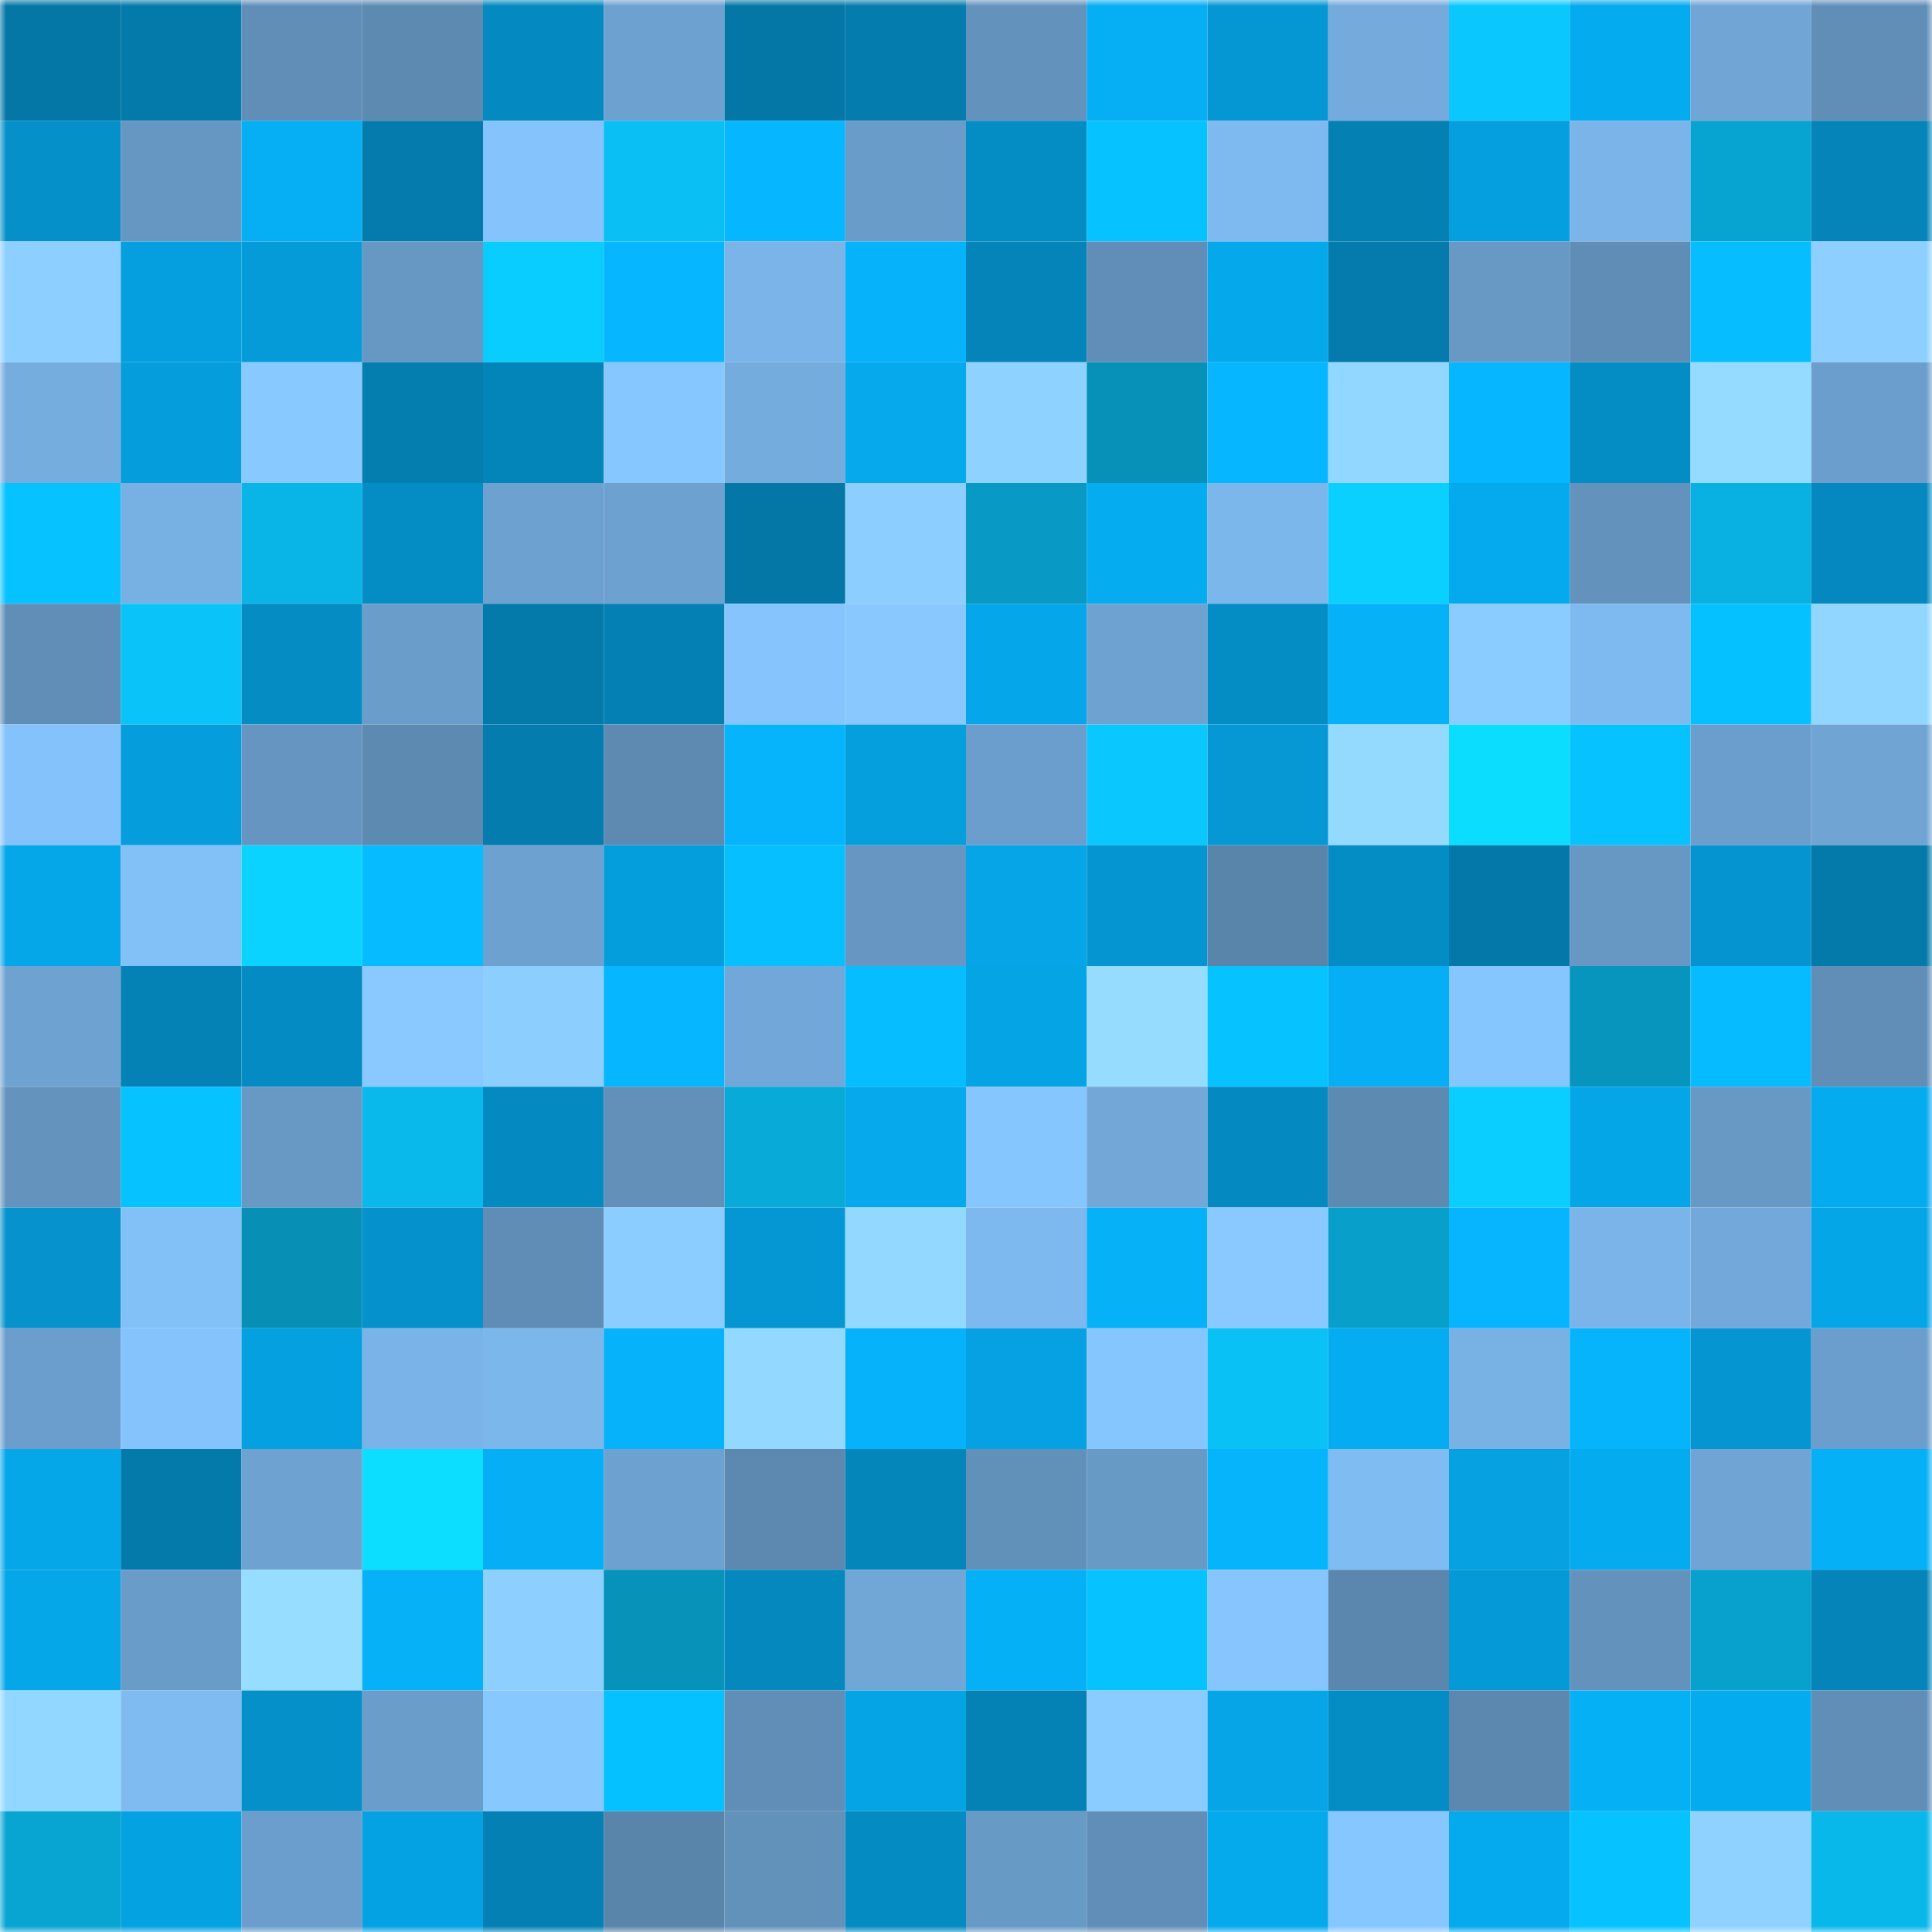 <svg viewBox="0 0 160 160" fill="none" role="img" xmlns="http://www.w3.org/2000/svg" width="240" height="240" name="ens%2Cglauber.eth"><mask id="1387632449" mask-type="alpha" maskUnits="userSpaceOnUse" x="0" y="0" width="160" height="160"><rect width="160" height="160" fill="#FFFFFF"></rect></mask><g mask="url(#1387632449)"><rect x="0" y="0" width="10" height="10" fill="#0477a6"></rect><rect x="10" y="0" width="10" height="10" fill="#047aab"></rect><rect x="20" y="0" width="10" height="10" fill="#608eb7"></rect><rect x="30" y="0" width="10" height="10" fill="#5d8ab1"></rect><rect x="40" y="0" width="10" height="10" fill="#0489c0"></rect><rect x="50" y="0" width="10" height="10" fill="#6da1cf"></rect><rect x="60" y="0" width="10" height="10" fill="#0477a6"></rect><rect x="70" y="0" width="10" height="10" fill="#047cae"></rect><rect x="80" y="0" width="10" height="10" fill="#6392bc"></rect><rect x="90" y="0" width="10" height="10" fill="#06aef4"></rect><rect x="100" y="0" width="10" height="10" fill="#0597d3"></rect><rect x="110" y="0" width="10" height="10" fill="#74abdc"></rect><rect x="120" y="0" width="10" height="10" fill="#0ac8fe"></rect><rect x="130" y="0" width="10" height="10" fill="#05abef"></rect><rect x="140" y="0" width="10" height="10" fill="#70a5d5"></rect><rect x="150" y="0" width="10" height="10" fill="#608eb7"></rect><rect x="0" y="10" width="10" height="10" fill="#0590c9"></rect><rect x="10" y="10" width="10" height="10" fill="#6697c2"></rect><rect x="20" y="10" width="10" height="10" fill="#06aef3"></rect><rect x="30" y="10" width="10" height="10" fill="#047bac"></rect><rect x="40" y="10" width="10" height="10" fill="#84c3fb"></rect><rect x="50" y="10" width="10" height="10" fill="#0abff4"></rect><rect x="60" y="10" width="10" height="10" fill="#06b6ff"></rect><rect x="70" y="10" width="10" height="10" fill="#6a9cc9"></rect><rect x="80" y="10" width="10" height="10" fill="#048dc5"></rect><rect x="90" y="10" width="10" height="10" fill="#06c2ff"></rect><rect x="100" y="10" width="10" height="10" fill="#7eb9ef"></rect><rect x="110" y="10" width="10" height="10" fill="#0480b3"></rect><rect x="120" y="10" width="10" height="10" fill="#059ede"></rect><rect x="130" y="10" width="10" height="10" fill="#7ab4e8"></rect><rect x="140" y="10" width="10" height="10" fill="#08a4d1"></rect><rect x="150" y="10" width="10" height="10" fill="#0484b8"></rect><rect x="0" y="20" width="10" height="10" fill="#8dcfff"></rect><rect x="10" y="20" width="10" height="10" fill="#059fdf"></rect><rect x="20" y="20" width="10" height="10" fill="#059bd9"></rect><rect x="30" y="20" width="10" height="10" fill="#6797c3"></rect><rect x="40" y="20" width="10" height="10" fill="#0acdff"></rect><rect x="50" y="20" width="10" height="10" fill="#06b7ff"></rect><rect x="60" y="20" width="10" height="10" fill="#7ab4e8"></rect><rect x="70" y="20" width="10" height="10" fill="#06b3fa"></rect><rect x="80" y="20" width="10" height="10" fill="#0484b9"></rect><rect x="90" y="20" width="10" height="10" fill="#618eb8"></rect><rect x="100" y="20" width="10" height="10" fill="#05a8eb"></rect><rect x="110" y="20" width="10" height="10" fill="#047bac"></rect><rect x="120" y="20" width="10" height="10" fill="#6899c5"></rect><rect x="130" y="20" width="10" height="10" fill="#608db6"></rect><rect x="140" y="20" width="10" height="10" fill="#06beff"></rect><rect x="150" y="20" width="10" height="10" fill="#8dd0ff"></rect><rect x="0" y="30" width="10" height="10" fill="#75addf"></rect><rect x="10" y="30" width="10" height="10" fill="#059ddb"></rect><rect x="20" y="30" width="10" height="10" fill="#88c9ff"></rect><rect x="30" y="30" width="10" height="10" fill="#047daf"></rect><rect x="40" y="30" width="10" height="10" fill="#0485ba"></rect><rect x="50" y="30" width="10" height="10" fill="#87c7ff"></rect><rect x="60" y="30" width="10" height="10" fill="#75acde"></rect><rect x="70" y="30" width="10" height="10" fill="#05a9ec"></rect><rect x="80" y="30" width="10" height="10" fill="#8ed2ff"></rect><rect x="90" y="30" width="10" height="10" fill="#0791b8"></rect><rect x="100" y="30" width="10" height="10" fill="#06b7ff"></rect><rect x="110" y="30" width="10" height="10" fill="#92d7ff"></rect><rect x="120" y="30" width="10" height="10" fill="#06b7ff"></rect><rect x="130" y="30" width="10" height="10" fill="#048dc5"></rect><rect x="140" y="30" width="10" height="10" fill="#94dbff"></rect><rect x="150" y="30" width="10" height="10" fill="#6b9ecc"></rect><rect x="0" y="40" width="10" height="10" fill="#06c3ff"></rect><rect x="10" y="40" width="10" height="10" fill="#77b0e2"></rect><rect x="20" y="40" width="10" height="10" fill="#09b5e6"></rect><rect x="30" y="40" width="10" height="10" fill="#048cc4"></rect><rect x="40" y="40" width="10" height="10" fill="#6da1d0"></rect><rect x="50" y="40" width="10" height="10" fill="#6da1cf"></rect><rect x="60" y="40" width="10" height="10" fill="#0477a6"></rect><rect x="70" y="40" width="10" height="10" fill="#8bceff"></rect><rect x="80" y="40" width="10" height="10" fill="#089ac4"></rect><rect x="90" y="40" width="10" height="10" fill="#05acf0"></rect><rect x="100" y="40" width="10" height="10" fill="#7cb7ec"></rect><rect x="110" y="40" width="10" height="10" fill="#0ad0ff"></rect><rect x="120" y="40" width="10" height="10" fill="#05aaee"></rect><rect x="130" y="40" width="10" height="10" fill="#6393bd"></rect><rect x="140" y="40" width="10" height="10" fill="#09b1e2"></rect><rect x="150" y="40" width="10" height="10" fill="#0488bf"></rect><rect x="0" y="50" width="10" height="10" fill="#608eb7"></rect><rect x="10" y="50" width="10" height="10" fill="#0ac4f9"></rect><rect x="20" y="50" width="10" height="10" fill="#048cc3"></rect><rect x="30" y="50" width="10" height="10" fill="#6a9dca"></rect><rect x="40" y="50" width="10" height="10" fill="#047aaa"></rect><rect x="50" y="50" width="10" height="10" fill="#0480b4"></rect><rect x="60" y="50" width="10" height="10" fill="#85c4fd"></rect><rect x="70" y="50" width="10" height="10" fill="#88c8ff"></rect><rect x="80" y="50" width="10" height="10" fill="#05a7ea"></rect><rect x="90" y="50" width="10" height="10" fill="#6ea2d1"></rect><rect x="100" y="50" width="10" height="10" fill="#048dc5"></rect><rect x="110" y="50" width="10" height="10" fill="#06b1f8"></rect><rect x="120" y="50" width="10" height="10" fill="#8accff"></rect><rect x="130" y="50" width="10" height="10" fill="#7ebaef"></rect><rect x="140" y="50" width="10" height="10" fill="#06c1ff"></rect><rect x="150" y="50" width="10" height="10" fill="#91d6ff"></rect><rect x="0" y="60" width="10" height="10" fill="#83c2fa"></rect><rect x="10" y="60" width="10" height="10" fill="#059ddb"></rect><rect x="20" y="60" width="10" height="10" fill="#6595c0"></rect><rect x="30" y="60" width="10" height="10" fill="#5d8ab1"></rect><rect x="40" y="60" width="10" height="10" fill="#047cae"></rect><rect x="50" y="60" width="10" height="10" fill="#5e8ab2"></rect><rect x="60" y="60" width="10" height="10" fill="#06b4fc"></rect><rect x="70" y="60" width="10" height="10" fill="#059fde"></rect><rect x="80" y="60" width="10" height="10" fill="#6b9ecc"></rect><rect x="90" y="60" width="10" height="10" fill="#0ac7fd"></rect><rect x="100" y="60" width="10" height="10" fill="#0598d5"></rect><rect x="110" y="60" width="10" height="10" fill="#94daff"></rect><rect x="120" y="60" width="10" height="10" fill="#0bddff"></rect><rect x="130" y="60" width="10" height="10" fill="#06c3ff"></rect><rect x="140" y="60" width="10" height="10" fill="#6b9ecc"></rect><rect x="150" y="60" width="10" height="10" fill="#6fa4d3"></rect><rect x="0" y="70" width="10" height="10" fill="#05a7e9"></rect><rect x="10" y="70" width="10" height="10" fill="#82c0f8"></rect><rect x="20" y="70" width="10" height="10" fill="#0bd3ff"></rect><rect x="30" y="70" width="10" height="10" fill="#06bbff"></rect><rect x="40" y="70" width="10" height="10" fill="#6da1cf"></rect><rect x="50" y="70" width="10" height="10" fill="#059edd"></rect><rect x="60" y="70" width="10" height="10" fill="#06bfff"></rect><rect x="70" y="70" width="10" height="10" fill="#6696c1"></rect><rect x="80" y="70" width="10" height="10" fill="#05a5e7"></rect><rect x="90" y="70" width="10" height="10" fill="#0595d1"></rect><rect x="100" y="70" width="10" height="10" fill="#5a85ab"></rect><rect x="110" y="70" width="10" height="10" fill="#048cc4"></rect><rect x="120" y="70" width="10" height="10" fill="#0478a8"></rect><rect x="130" y="70" width="10" height="10" fill="#6798c4"></rect><rect x="140" y="70" width="10" height="10" fill="#0594cf"></rect><rect x="150" y="70" width="10" height="10" fill="#047aaa"></rect><rect x="0" y="80" width="10" height="10" fill="#6ea2d0"></rect><rect x="10" y="80" width="10" height="10" fill="#0482b5"></rect><rect x="20" y="80" width="10" height="10" fill="#048bc3"></rect><rect x="30" y="80" width="10" height="10" fill="#89c9ff"></rect><rect x="40" y="80" width="10" height="10" fill="#8ccfff"></rect><rect x="50" y="80" width="10" height="10" fill="#06b7ff"></rect><rect x="60" y="80" width="10" height="10" fill="#72a8d9"></rect><rect x="70" y="80" width="10" height="10" fill="#06bdff"></rect><rect x="80" y="80" width="10" height="10" fill="#05a4e5"></rect><rect x="90" y="80" width="10" height="10" fill="#95dcff"></rect><rect x="100" y="80" width="10" height="10" fill="#06c2ff"></rect><rect x="110" y="80" width="10" height="10" fill="#06aff5"></rect><rect x="120" y="80" width="10" height="10" fill="#86c6ff"></rect><rect x="130" y="80" width="10" height="10" fill="#0795be"></rect><rect x="140" y="80" width="10" height="10" fill="#06bbff"></rect><rect x="150" y="80" width="10" height="10" fill="#608eb7"></rect><rect x="0" y="90" width="10" height="10" fill="#6493bd"></rect><rect x="10" y="90" width="10" height="10" fill="#06c2ff"></rect><rect x="20" y="90" width="10" height="10" fill="#6799c4"></rect><rect x="30" y="90" width="10" height="10" fill="#09b9ec"></rect><rect x="40" y="90" width="10" height="10" fill="#0489c0"></rect><rect x="50" y="90" width="10" height="10" fill="#6290b9"></rect><rect x="60" y="90" width="10" height="10" fill="#08aad8"></rect><rect x="70" y="90" width="10" height="10" fill="#05a9ec"></rect><rect x="80" y="90" width="10" height="10" fill="#86c6ff"></rect><rect x="90" y="90" width="10" height="10" fill="#72a7d8"></rect><rect x="100" y="90" width="10" height="10" fill="#048ac1"></rect><rect x="110" y="90" width="10" height="10" fill="#5d8ab1"></rect><rect x="120" y="90" width="10" height="10" fill="#0aceff"></rect><rect x="130" y="90" width="10" height="10" fill="#05a6e8"></rect><rect x="140" y="90" width="10" height="10" fill="#6799c4"></rect><rect x="150" y="90" width="10" height="10" fill="#05abef"></rect><rect x="0" y="100" width="10" height="10" fill="#0592cd"></rect><rect x="10" y="100" width="10" height="10" fill="#82c0f8"></rect><rect x="20" y="100" width="10" height="10" fill="#078fb6"></rect><rect x="30" y="100" width="10" height="10" fill="#0591cb"></rect><rect x="40" y="100" width="10" height="10" fill="#608db6"></rect><rect x="50" y="100" width="10" height="10" fill="#8bcdff"></rect><rect x="60" y="100" width="10" height="10" fill="#0597d3"></rect><rect x="70" y="100" width="10" height="10" fill="#93d9ff"></rect><rect x="80" y="100" width="10" height="10" fill="#7db8ee"></rect><rect x="90" y="100" width="10" height="10" fill="#06b1f7"></rect><rect x="100" y="100" width="10" height="10" fill="#89c9ff"></rect><rect x="110" y="100" width="10" height="10" fill="#08a0cb"></rect><rect x="120" y="100" width="10" height="10" fill="#06b5fe"></rect><rect x="130" y="100" width="10" height="10" fill="#7ab4e8"></rect><rect x="140" y="100" width="10" height="10" fill="#73a9da"></rect><rect x="150" y="100" width="10" height="10" fill="#05a6e8"></rect><rect x="0" y="110" width="10" height="10" fill="#6b9ecc"></rect><rect x="10" y="110" width="10" height="10" fill="#84c3fb"></rect><rect x="20" y="110" width="10" height="10" fill="#05a0df"></rect><rect x="30" y="110" width="10" height="10" fill="#7ab3e7"></rect><rect x="40" y="110" width="10" height="10" fill="#7cb7eb"></rect><rect x="50" y="110" width="10" height="10" fill="#06b2f9"></rect><rect x="60" y="110" width="10" height="10" fill="#93d9ff"></rect><rect x="70" y="110" width="10" height="10" fill="#06b3fa"></rect><rect x="80" y="110" width="10" height="10" fill="#05a1e2"></rect><rect x="90" y="110" width="10" height="10" fill="#86c6ff"></rect><rect x="100" y="110" width="10" height="10" fill="#0ac1f5"></rect><rect x="110" y="110" width="10" height="10" fill="#05acf1"></rect><rect x="120" y="110" width="10" height="10" fill="#78b2e5"></rect><rect x="130" y="110" width="10" height="10" fill="#06b4fc"></rect><rect x="140" y="110" width="10" height="10" fill="#0595d1"></rect><rect x="150" y="110" width="10" height="10" fill="#6b9ecc"></rect><rect x="0" y="120" width="10" height="10" fill="#05a7e9"></rect><rect x="10" y="120" width="10" height="10" fill="#047aab"></rect><rect x="20" y="120" width="10" height="10" fill="#6ea2d1"></rect><rect x="30" y="120" width="10" height="10" fill="#0bdeff"></rect><rect x="40" y="120" width="10" height="10" fill="#06aff5"></rect><rect x="50" y="120" width="10" height="10" fill="#6da1cf"></rect><rect x="60" y="120" width="10" height="10" fill="#5d89b0"></rect><rect x="70" y="120" width="10" height="10" fill="#0486bb"></rect><rect x="80" y="120" width="10" height="10" fill="#6190b9"></rect><rect x="90" y="120" width="10" height="10" fill="#689ac6"></rect><rect x="100" y="120" width="10" height="10" fill="#06b4fc"></rect><rect x="110" y="120" width="10" height="10" fill="#7fbcf2"></rect><rect x="120" y="120" width="10" height="10" fill="#05a1e1"></rect><rect x="130" y="120" width="10" height="10" fill="#05abef"></rect><rect x="140" y="120" width="10" height="10" fill="#6fa4d4"></rect><rect x="150" y="120" width="10" height="10" fill="#06b0f6"></rect><rect x="0" y="130" width="10" height="10" fill="#05a7e9"></rect><rect x="10" y="130" width="10" height="10" fill="#6a9cc9"></rect><rect x="20" y="130" width="10" height="10" fill="#96ddff"></rect><rect x="30" y="130" width="10" height="10" fill="#06b1f8"></rect><rect x="40" y="130" width="10" height="10" fill="#8dd0ff"></rect><rect x="50" y="130" width="10" height="10" fill="#0792ba"></rect><rect x="60" y="130" width="10" height="10" fill="#0488be"></rect><rect x="70" y="130" width="10" height="10" fill="#71a7d7"></rect><rect x="80" y="130" width="10" height="10" fill="#06b0f6"></rect><rect x="90" y="130" width="10" height="10" fill="#06c2ff"></rect><rect x="100" y="130" width="10" height="10" fill="#86c5fe"></rect><rect x="110" y="130" width="10" height="10" fill="#5b87ae"></rect><rect x="120" y="130" width="10" height="10" fill="#059ad7"></rect><rect x="130" y="130" width="10" height="10" fill="#6393bd"></rect><rect x="140" y="130" width="10" height="10" fill="#08a0cc"></rect><rect x="150" y="130" width="10" height="10" fill="#0484b8"></rect><rect x="0" y="140" width="10" height="10" fill="#92d7ff"></rect><rect x="10" y="140" width="10" height="10" fill="#7fbbf1"></rect><rect x="20" y="140" width="10" height="10" fill="#0590ca"></rect><rect x="30" y="140" width="10" height="10" fill="#6a9dca"></rect><rect x="40" y="140" width="10" height="10" fill="#87c8ff"></rect><rect x="50" y="140" width="10" height="10" fill="#06c1ff"></rect><rect x="60" y="140" width="10" height="10" fill="#608eb7"></rect><rect x="70" y="140" width="10" height="10" fill="#05a4e5"></rect><rect x="80" y="140" width="10" height="10" fill="#0481b5"></rect><rect x="90" y="140" width="10" height="10" fill="#8accff"></rect><rect x="100" y="140" width="10" height="10" fill="#05a5e7"></rect><rect x="110" y="140" width="10" height="10" fill="#048cc4"></rect><rect x="120" y="140" width="10" height="10" fill="#5c88af"></rect><rect x="130" y="140" width="10" height="10" fill="#06b0f5"></rect><rect x="140" y="140" width="10" height="10" fill="#05abef"></rect><rect x="150" y="140" width="10" height="10" fill="#608eb7"></rect><rect x="0" y="150" width="10" height="10" fill="#08a5d2"></rect><rect x="10" y="150" width="10" height="10" fill="#05a2e2"></rect><rect x="20" y="150" width="10" height="10" fill="#6b9ecc"></rect><rect x="30" y="150" width="10" height="10" fill="#05a2e3"></rect><rect x="40" y="150" width="10" height="10" fill="#0480b4"></rect><rect x="50" y="150" width="10" height="10" fill="#5a85ab"></rect><rect x="60" y="150" width="10" height="10" fill="#6291ba"></rect><rect x="70" y="150" width="10" height="10" fill="#048bc2"></rect><rect x="80" y="150" width="10" height="10" fill="#689ac6"></rect><rect x="90" y="150" width="10" height="10" fill="#618eb8"></rect><rect x="100" y="150" width="10" height="10" fill="#05aaed"></rect><rect x="110" y="150" width="10" height="10" fill="#87c7ff"></rect><rect x="120" y="150" width="10" height="10" fill="#05a9ed"></rect><rect x="130" y="150" width="10" height="10" fill="#06c3ff"></rect><rect x="140" y="150" width="10" height="10" fill="#8fd2ff"></rect><rect x="150" y="150" width="10" height="10" fill="#09b8ea"></rect></g></svg>